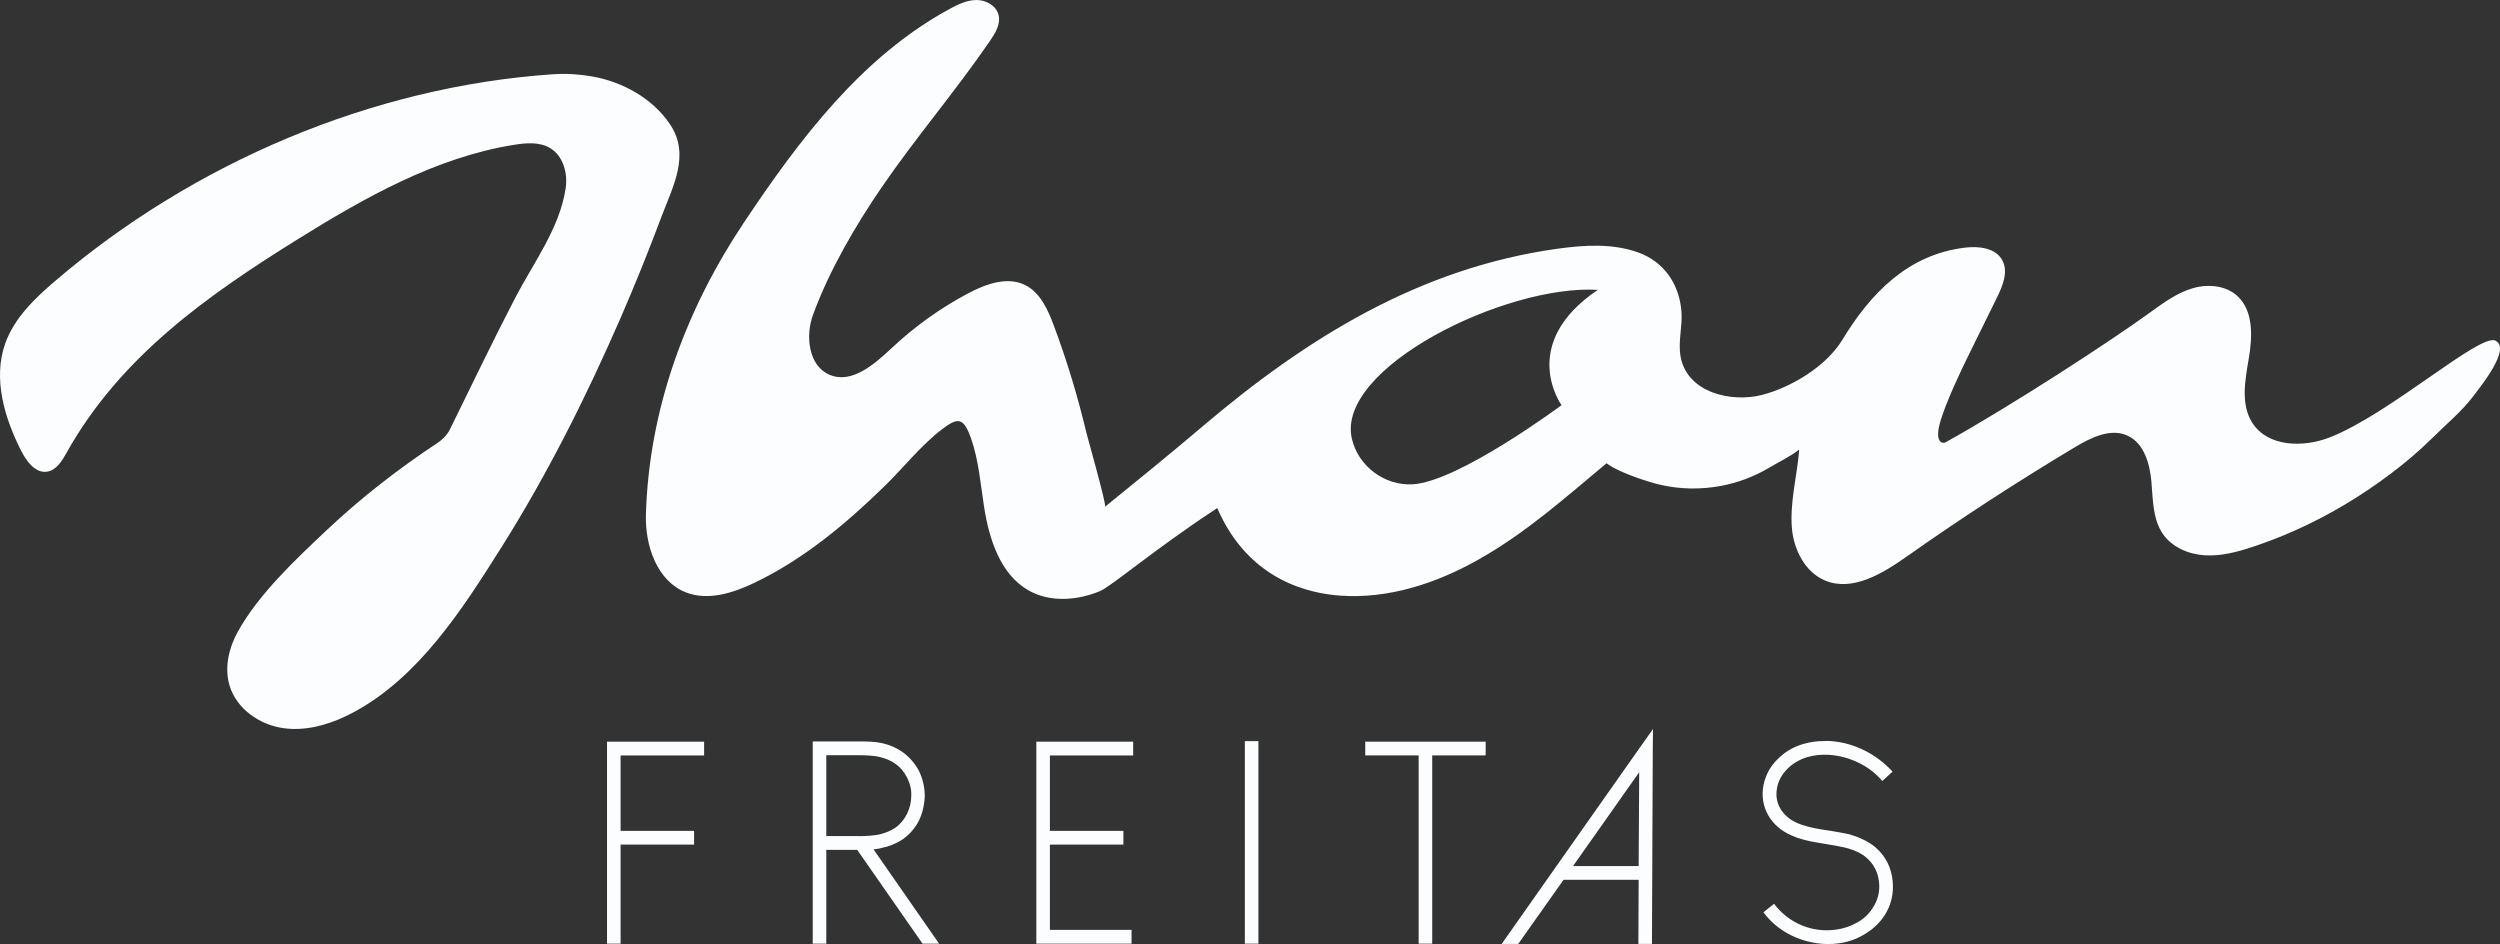 <svg width="143" height="54" viewBox="0 0 143 54" fill="none" xmlns="http://www.w3.org/2000/svg">
<rect x="0" y="0" width="143" height="54" fill="#333333" stroke="none"/>
<path d="M50.173 48.554C50.242 48.55 50.31 48.536 50.382 48.514C50.857 48.421 51.281 48.247 51.655 47.995C52.048 47.712 52.354 47.355 52.571 46.925C52.767 46.505 52.877 46.044 52.896 45.54C52.896 45.058 52.793 44.59 52.587 44.14C52.369 43.709 52.059 43.342 51.655 43.038C51.272 42.766 50.837 42.581 50.352 42.488C50.196 42.456 50.011 42.436 49.793 42.425C49.576 42.414 49.323 42.41 49.033 42.41H46.488V53.979H47.264V48.612H49.033L52.771 53.979H53.718L49.965 48.581C50.037 48.57 50.108 48.563 50.173 48.557V48.554ZM49.079 47.823H47.264V43.197H49.033C49.53 43.197 49.923 43.223 50.213 43.275C50.615 43.359 50.947 43.495 51.206 43.685C51.486 43.874 51.714 44.142 51.89 44.487C51.973 44.655 52.035 44.826 52.077 44.998C52.118 45.172 52.134 45.353 52.123 45.542C52.123 45.888 52.039 46.229 51.874 46.566C51.71 46.891 51.488 47.154 51.206 47.353C50.938 47.531 50.611 47.663 50.228 47.747C50.094 47.77 49.934 47.787 49.747 47.803C49.56 47.819 49.338 47.828 49.079 47.828V47.823ZM107.28 48.467C106.886 48.142 106.374 47.89 105.744 47.712C105.64 47.691 105.462 47.656 105.207 47.609C104.953 47.562 104.616 47.506 104.192 47.444C103.612 47.35 103.153 47.23 102.812 47.083C102.368 46.884 102.041 46.606 101.834 46.249C101.627 45.892 101.566 45.5 101.647 45.067C101.72 44.668 101.915 44.307 102.236 43.981C102.526 43.687 102.893 43.466 103.337 43.319C103.742 43.194 104.179 43.145 104.656 43.179C105.225 43.221 105.774 43.37 106.309 43.627C106.84 43.883 107.293 44.233 107.667 44.673L108.256 44.138C107.79 43.634 107.256 43.23 106.649 42.925C106.045 42.621 105.401 42.443 104.717 42.389C104.583 42.378 104.449 42.378 104.313 42.389C103.909 42.389 103.511 42.447 103.12 42.563C102.561 42.731 102.085 43.014 101.691 43.413C101.258 43.832 100.986 44.336 100.869 44.925C100.755 45.544 100.85 46.115 101.148 46.641C101.438 47.145 101.882 47.529 102.482 47.79C102.865 47.968 103.392 48.111 104.065 48.215C104.469 48.278 104.794 48.334 105.043 48.38C105.291 48.427 105.456 48.461 105.539 48.483C106.078 48.619 106.487 48.813 106.766 49.065C107.179 49.422 107.416 49.883 107.48 50.45C107.541 51.005 107.412 51.515 107.091 51.977C106.873 52.313 106.579 52.581 106.207 52.779C105.867 52.978 105.473 53.109 105.027 53.174C104.344 53.268 103.691 53.188 103.065 52.931C102.438 52.675 101.909 52.262 101.474 51.696L100.869 52.184C101.118 52.521 101.403 52.808 101.724 53.049C102.045 53.29 102.392 53.489 102.766 53.64C103.139 53.792 103.528 53.897 103.933 53.955C104.337 54.012 104.742 54.015 105.146 53.963C105.654 53.901 106.135 53.738 106.592 53.475C107.058 53.212 107.447 52.862 107.759 52.42C108.172 51.801 108.339 51.114 108.256 50.358C108.172 49.591 107.847 48.962 107.278 48.47L107.28 48.467ZM59.278 42.423V53.977H64.724V53.19H60.054V48.311H64.258V47.524H60.054V43.212H64.817V42.425H59.278V42.423ZM37.807 12.473C38.484 10.66 39.51 8.865 38.317 7.097C37.319 5.619 35.607 4.682 33.893 4.377C33.15 4.245 32.383 4.196 31.63 4.247C21.285 4.952 11.053 9.313 3.15 16.076C1.976 17.079 0.81 18.198 0.293 19.663C-0.41 21.667 0.253 23.901 1.214 25.792C1.522 26.396 2.023 27.074 2.686 26.981C3.22 26.905 3.546 26.365 3.812 25.89C6.877 20.41 11.857 16.903 17.033 13.683C20.848 11.311 24.929 8.999 29.405 8.283C30.111 8.169 30.882 8.107 31.489 8.484C32.216 8.934 32.484 9.911 32.357 10.765C32.012 13.061 30.515 15.028 29.471 17.037C28.179 19.523 26.971 22.055 25.731 24.568C25.546 24.938 25.243 25.19 25.023 25.337C22.782 26.818 20.648 28.477 18.688 30.323C16.918 31.991 14.789 33.988 13.6 36.14C13.088 37.065 12.829 38.18 13.125 39.197C13.519 40.541 14.844 41.46 16.213 41.651C16.378 41.674 16.543 41.687 16.707 41.694C17.914 41.734 19.12 41.33 20.195 40.757C23.951 38.757 26.454 34.842 28.674 31.319C31.317 27.123 33.555 22.655 35.533 18.105C36.339 16.247 37.097 14.37 37.807 12.473ZM34.722 42.423V53.977H35.498V48.311H39.702V47.524H35.498V43.212H40.275V42.425H34.722V42.423ZM71.205 53.977H71.981V42.392H71.205V53.977ZM142.75 19.487C141.856 19.034 136.72 23.665 133.263 25.018C131.744 25.614 129.718 25.569 128.832 24.185C128.156 23.128 128.419 21.748 128.63 20.506C128.841 19.264 128.905 17.799 127.993 16.945C127.325 16.321 126.301 16.232 125.428 16.486C124.556 16.74 123.798 17.284 123.059 17.821C120.657 19.565 115.031 23.217 111.308 25.288C111.047 25.433 110.695 25.215 110.948 24.254C111.258 23.079 112.24 21.059 112.499 20.528C113.075 19.358 113.651 18.185 114.229 17.014C114.556 16.348 114.886 15.547 114.534 14.892C114.15 14.174 113.181 14.067 112.381 14.167C109.137 14.568 107.012 16.753 105.379 19.442C104.46 20.956 102.452 22.162 100.786 22.59C99.072 23.032 96.544 22.49 96.138 20.441C95.964 19.572 96.252 18.673 96.177 17.79C96.043 16.223 95.16 14.959 93.696 14.437C92.235 13.915 90.63 14.013 89.094 14.227C81.237 15.318 74.779 19.308 68.829 24.354C66.979 25.926 65.096 27.456 63.21 28.985C63.309 28.905 62.186 24.943 62.14 24.747C61.648 22.671 61.026 20.626 60.281 18.628C59.942 17.721 59.511 16.749 58.657 16.314C57.628 15.79 56.386 16.243 55.367 16.785C53.797 17.618 52.338 18.662 51.039 19.879C50.026 20.827 48.734 21.973 47.459 21.442C46.26 20.943 46.053 19.244 46.503 18.011C47.433 15.469 48.93 12.905 50.439 10.704C52.426 7.81 54.633 5.246 56.619 2.352C56.927 1.904 57.25 1.38 57.116 0.852C56.982 0.321 56.406 0.002 55.863 0C55.323 0 54.813 0.243 54.336 0.502C49.281 3.24 45.721 7.989 42.567 12.707C39.242 17.681 37.115 23.391 36.946 29.451C36.897 31.215 37.579 33.208 39.192 33.868C40.458 34.385 41.899 33.935 43.134 33.346C45.952 32.002 48.378 29.973 50.609 27.797C51.69 26.74 52.679 25.478 53.87 24.564C54.791 23.857 55.116 23.872 55.536 25.059C55.989 26.332 56.085 27.707 56.296 29.034C56.586 30.865 57.226 32.847 58.817 33.761C59.305 34.042 59.845 34.193 60.401 34.24C61.248 34.312 62.129 34.14 62.918 33.812C63.577 33.538 65.999 31.442 69.627 29.061C71.456 33.295 75.027 33.955 76.677 34.071C79.413 34.263 82.136 33.377 84.534 32.028C87.288 30.479 89.474 28.512 91.896 26.497C92.58 27.032 94.314 27.574 94.903 27.714C96.059 27.991 97.272 28.013 98.439 27.794C99.403 27.614 100.331 27.266 101.177 26.764C101.757 26.419 102.381 26.129 102.915 25.716C102.801 27.192 102.359 28.78 102.502 30.263C102.621 31.487 103.269 32.735 104.388 33.203C105.963 33.863 107.684 32.807 109.086 31.819C112.209 29.618 115.416 27.536 118.692 25.576C119.62 25.021 120.749 24.463 121.723 24.932C122.639 25.371 122.967 26.517 123.059 27.54C123.151 28.564 123.129 29.665 123.699 30.515C124.224 31.299 125.178 31.705 126.112 31.763C127.046 31.821 127.969 31.574 128.859 31.279C129.67 31.012 130.465 30.702 131.245 30.356C133.197 29.489 135.045 28.385 136.753 27.094C137.583 26.468 138.381 25.797 139.117 25.065C139.939 24.249 140.834 23.52 141.533 22.584C141.876 22.122 143.645 19.951 142.75 19.496V19.487ZM89.32 23.175C89.32 23.175 83.424 27.562 80.796 27.703C79.203 27.788 77.695 26.675 77.328 25.099C76.389 21.052 86.101 16.265 91.397 16.579C86.791 19.681 89.32 23.175 89.32 23.175ZM89.03 49.538L85.897 53.992H86.844L89.435 50.325H93.731L93.716 53.992H94.492L94.538 42.927L94.553 41.698L93.839 42.706L89.03 49.538ZM93.731 49.538H89.978L93.762 44.171L93.731 49.538ZM78.091 43.21H81.147V53.977H81.923V43.21H84.98V42.423H78.093V43.21H78.091Z" fill="#FCFDFF"/>
</svg>
